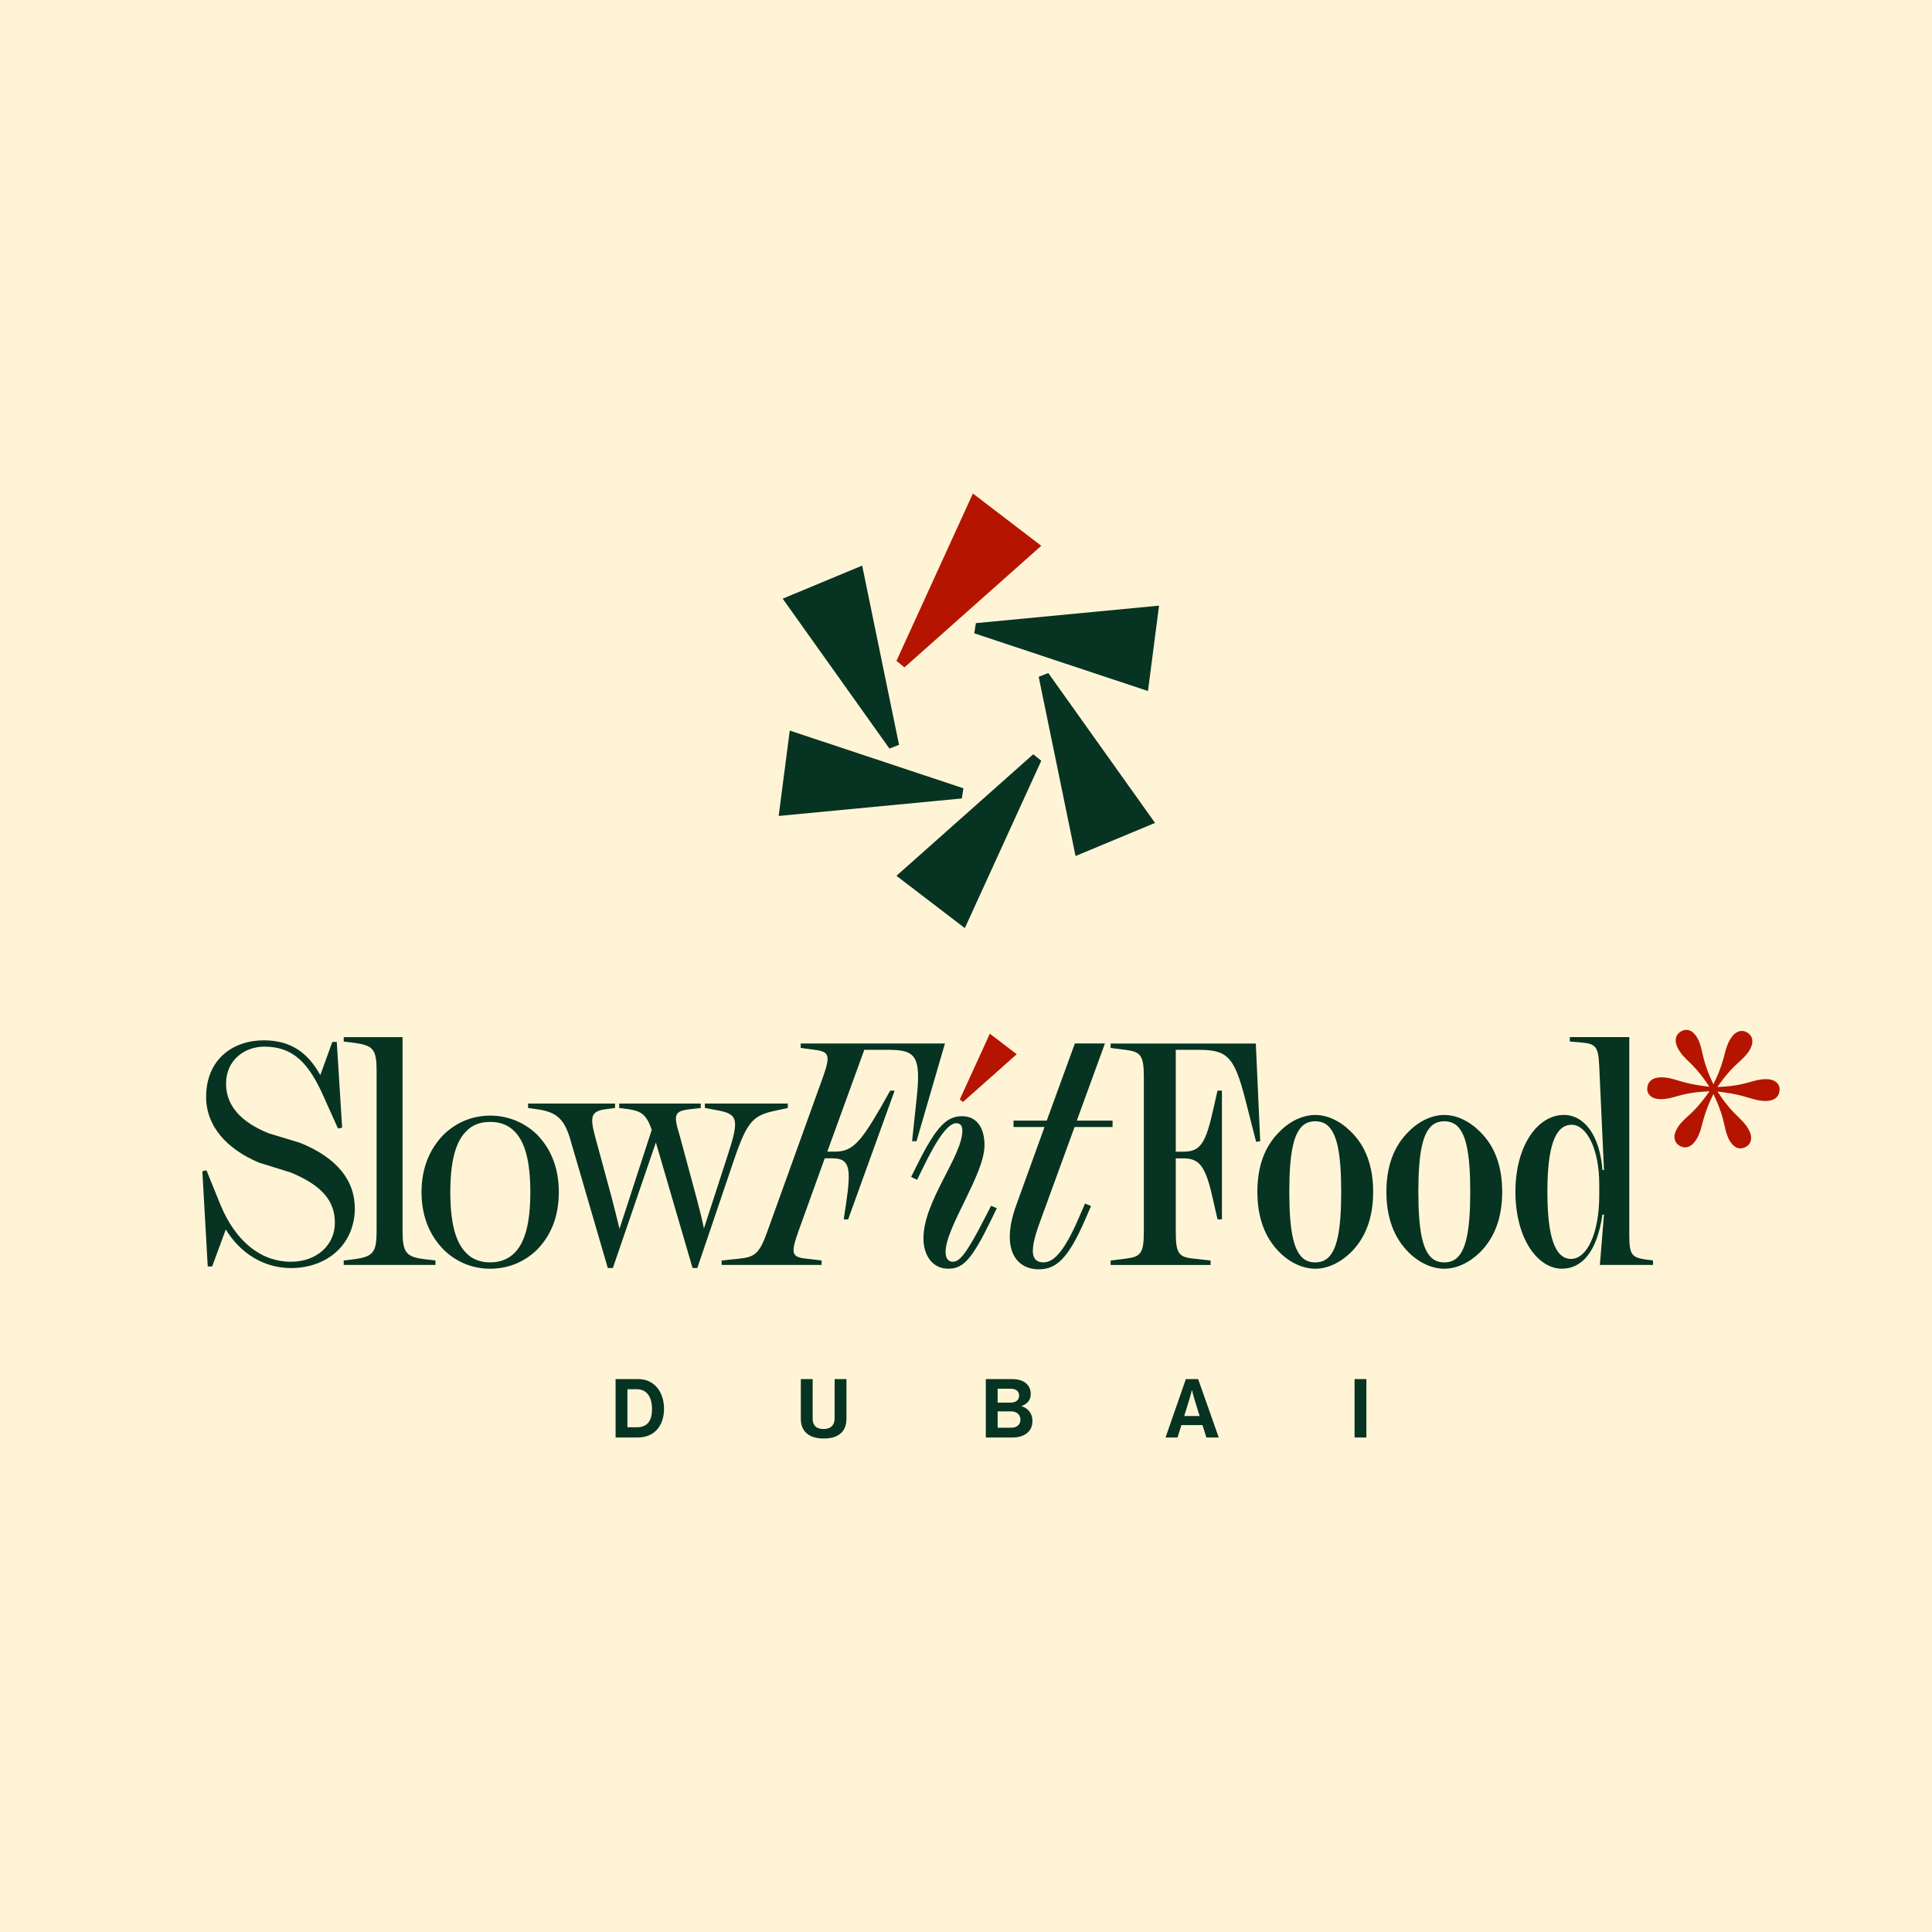 <svg xmlns="http://www.w3.org/2000/svg" id="Layer_2" data-name="Layer 2" viewBox="0 0 850.39 850.39"><defs><style>      .cls-1 {        fill: #b51500;      }      .cls-2 {        fill: #fff5d6;      }      .cls-3 {        fill: #073322;      }    </style></defs><g id="Layer_1-2" data-name="Layer 1"><g><rect class="cls-2" width="850.39" height="850.39"></rect><polygon class="cls-1" points="428.23 217.22 458.33 240.24 398.12 293.74 394.58 290.9 428.23 217.22"></polygon><polygon class="cls-1" points="435.69 454.98 447.52 464.03 423.86 485.06 422.46 483.95 435.69 454.98"></polygon><path class="cls-1" d="M777,484.6c-5.52-.06-8.16-2.55-18.69-3.85l-2.35-.3,1.33,1.95c5.97,8.8,9.61,9.78,12.36,14.7,1.91,3.34,1.33,6.34-1.19,7.71-2.7,1.47-5.35.54-7.35-3.11-2.49-4.73-1.51-8.37-6.02-18.16l-.89-2.01-.94,1.95c-4.56,9.76-3.68,13.33-6.56,18.02-2.07,3.43-4.93,4.3-7.35,2.85-2.55-1.48-3.13-4.42-1.05-7.85,2.88-4.69,6.42-5.44,12.79-14.28l1.35-1.87-2.29.13c-10.75.64-13.38,3.25-18.92,3.33-3.99.09-6.3-1.91-6.19-4.73.17-3.08,2.36-4.93,6.32-4.89,5.52.06,8.15,2.55,18.68,3.85l2.35.31-1.32-1.95c-5.98-8.8-9.62-9.77-12.36-14.69-1.92-3.34-1.34-6.35,1.35-7.82,2.53-1.36,5.19-.43,7.18,3.22,2.5,4.73,1.52,8.37,6.02,18.16l.9,2.01.94-1.95c4.56-9.77,3.67-13.33,6.56-18.03,2.07-3.43,4.93-4.3,7.35-2.85,2.55,1.48,3.12,4.42,1.05,7.85-2.88,4.69-6.42,5.44-12.79,14.29l-1.35,1.87,2.29-.13c10.76-.64,13.38-3.26,18.93-3.33,3.98-.09,6.29,1.91,6.18,4.72-.17,3.09-2.36,4.94-6.32,4.89Z"></path><polygon class="cls-3" points="424.68 408.52 394.58 385.5 454.79 332 458.33 334.84 424.68 408.52"></polygon><polygon class="cls-3" points="342.74 359.15 347.62 321.57 424.05 346.97 423.37 351.45 342.74 359.15"></polygon><polygon class="cls-3" points="344.51 263.51 379.49 248.95 395.72 327.84 391.49 329.49 344.51 263.51"></polygon><polygon class="cls-3" points="510.17 266.58 505.29 304.16 428.85 278.76 429.54 274.28 510.17 266.58"></polygon><polygon class="cls-3" points="508.4 362.22 473.41 376.79 457.19 297.9 461.41 296.24 508.4 362.22"></polygon><path class="cls-3" d="M156.19,531.7c0,15.87-11.98,26.45-28.13,26.45-12.11,0-22.42-6.68-28.68-16.99l-5.99,16.29h-1.95l-2.37-41.9,1.81-.42,5.98,14.76c6.82,16.71,18.1,25.48,31.19,25.48,11.42,0,19.35-7.38,19.35-17.12s-5.71-16.44-19.35-22.14l-13.93-4.32c-14.61-6.13-23.39-16.29-23.39-28.96,0-16.57,11.83-24.92,25.34-24.92,12.67,0,19.77,6.12,24.92,15.31l5.29-14.61h1.95l2.37,37.73-1.81.41-6.27-13.92c-6.68-15.18-13.64-22.14-26.18-22.14-8.77,0-16.84,5.99-16.84,16.29,0,9.61,6.4,16.85,18.79,21.87l13.78,4.17c16.57,6.68,24.09,16.85,24.09,28.68Z"></path><path class="cls-3" d="M186.93,554.25l4.74.56v1.95h-40.38v-1.95l4.59-.56c8.35-1.11,9.89-2.92,9.89-12.53v-70.31c0-9.6-1.54-11.28-9.89-12.39l-4.59-.56v-1.95h25.9v85.21c0,9.6,1.54,11.55,9.75,12.53Z"></path><path class="cls-3" d="M195.29,499.4c5.43-5.29,12.53-8.35,20.47-8.35s15.18,3.07,20.61,8.35c6.4,6.55,9.6,15.04,9.6,25.35s-3.2,18.79-9.6,25.34c-5.43,5.29-12.53,8.35-20.61,8.35s-15.03-3.07-20.47-8.35c-6.4-6.55-9.75-15.04-9.75-25.34s3.34-18.8,9.75-25.35ZM205.31,551.61c2.5,2.64,6.12,4.04,10.44,4.04s7.94-1.39,10.58-4.04c4.59-4.45,7.1-12.81,7.1-26.87s-2.51-22.42-7.1-26.88c-2.64-2.64-6.12-4.04-10.58-4.04s-7.94,1.39-10.44,4.04c-4.59,4.46-7.1,12.81-7.1,26.88s2.51,22.42,7.1,26.87Z"></path><path class="cls-3" d="M346.75,485.75v1.95l-5.15,1.11c-10.16,2.09-12.67,4.73-18.38,21.3l-16.29,48.03h-2.09l-16.15-55.27-18.94,55.27h-2.22l-16.44-56.39c-2.64-9.19-6.12-12.11-13.78-13.37l-4.87-.69v-1.95h38.29v1.95l-4.32.56c-6.55.97-6.82,3.48-4.18,13.08l6.96,25.62c1.54,5.85,2.37,9.33,3.49,13.93l14.2-43.58c-2.37-6.82-4.74-8.21-10.03-9.05l-4.32-.56v-1.95h35.92v1.95l-4.87.56c-6.82.84-7.24,2.37-4.45,11.41l7.37,27.29c1.54,5.71,2.37,9.19,3.34,13.78l10.3-31.74c5.43-16.43,4.73-18.66-4.59-20.33l-5.29-.97v-1.95h36.48Z"></path><path class="cls-3" d="M415.93,459.3l-12.53,43.02h-1.94l1.94-18.24c2.23-19.91-.56-22-13.08-22h-9.89l-16.29,44.83h3.2c7.66,0,11.14-3.62,20.33-19.49l4.17-7.38h1.95l-20.47,56.67h-1.95l1.11-7.37c2.23-15.32,1.53-19.49-6.12-19.49h-3.34l-11.55,32.02c-3.48,9.75-3.07,11.42,3.2,12.11l6.96.84v1.95h-44v-1.95l7.94-.84c6.82-.69,8.77-2.37,12.25-12.11l24.37-67.66c3.48-9.75,2.79-11.28-3.48-12.11l-6.27-.84v-1.95h63.49Z"></path><path class="cls-3" d="M419.4,555.37c2.92,0,5.85-3.2,14.06-19.22l2.79-5.43,2.51,1.11-2.65,5.43c-8.49,17.41-12.25,21.17-18.79,21.17s-10.86-5.43-10.86-13.37c0-16.43,17.13-36.06,17.13-47.48,0-2.09-.98-3.2-2.64-3.2-3.21,0-7.66,5.15-14.62,19.49l-2.65,5.43-2.64-1.26,2.64-5.29c8.64-17.41,13.23-21.44,19.77-21.44s9.89,5.15,9.89,12.81c0,12.81-17.13,36.06-17.13,46.92,0,2.79,1.11,4.32,3.2,4.32Z"></path><path class="cls-3" d="M458.37,536.15c-1.95,5.29-3.76,10.45-3.76,14.48,0,3.48,1.81,5.01,4.59,5.01,4.18,0,8.77-3.62,15.74-19.77l2.64-6.12,2.64,1.11-2.64,6.12c-7.52,17.26-12.81,21.72-20.33,21.72-10.03,0-16.99-8.91-9.88-28.4l12.39-34.25h-13.65v-2.79h14.62l12.39-33.97h13.23l-12.39,33.97h15.74v2.79h-16.71l-14.62,40.1Z"></path><path class="cls-3" d="M554.71,502.33l-1.81.28-4.73-18.52c-5.02-19.77-8.35-22-21.17-22h-9.47v44.83h3.34c7.65,0,9.88-3.76,13.36-19.49l1.67-7.38h1.95v56.67h-1.95l-1.67-7.37c-3.34-15.32-5.71-19.49-13.36-19.49h-3.34v32.02c0,9.75,1.11,11.42,7.8,12.11l7.52.84v1.95h-44v-1.95l6.69-.84c6.68-.84,7.93-2.37,7.93-12.11v-67.66c0-9.75-1.39-11.28-8.07-12.11l-6.55-.84v-1.95h63.91l1.94,43.02Z"></path><path class="cls-3" d="M563.18,498.15c4.74-4.87,10.45-7.38,15.74-7.38s10.86,2.51,15.74,7.38c6.55,6.4,9.75,15.31,9.75,26.45s-3.2,20.05-9.75,26.6c-4.87,4.73-10.44,7.24-15.74,7.24s-11-2.51-15.74-7.24c-6.54-6.55-9.74-15.46-9.74-26.6s3.2-20.05,9.74-26.45ZM573.07,553.42c1.53,1.54,3.48,2.23,5.85,2.23s4.32-.69,5.85-2.23c3.62-3.62,5.57-11.55,5.57-28.82s-1.95-25.2-5.57-28.82c-1.54-1.53-3.49-2.23-5.85-2.23s-4.32.7-5.85,2.23c-3.62,3.62-5.57,11.55-5.57,28.82s1.94,25.2,5.57,28.82Z"></path><path class="cls-3" d="M619.98,498.15c4.74-4.87,10.45-7.38,15.74-7.38s10.86,2.51,15.74,7.38c6.55,6.4,9.75,15.31,9.75,26.45s-3.2,20.05-9.75,26.6c-4.87,4.73-10.44,7.24-15.74,7.24s-11-2.51-15.74-7.24c-6.54-6.55-9.74-15.46-9.74-26.6s3.2-20.05,9.74-26.45ZM629.87,553.42c1.53,1.54,3.48,2.23,5.85,2.23s4.32-.69,5.85-2.23c3.62-3.62,5.57-11.55,5.57-28.82s-1.95-25.2-5.57-28.82c-1.54-1.53-3.49-2.23-5.85-2.23s-4.32.7-5.85,2.23c-3.62,3.62-5.57,11.55-5.57,28.82s1.94,25.2,5.57,28.82Z"></path><path class="cls-3" d="M727.59,554.81v1.95h-23.39l1.81-22.14h-.69c-2.37,16.57-9.19,23.81-17.82,23.81-10.73,0-20.47-13.37-20.47-33.84s9.88-33.84,21.3-33.84c9.05,0,15.87,9.05,16.99,24.23h.69l-2.09-45.67c-.41-8.35-1.25-9.89-7.94-10.45l-5.01-.41v-1.95h26.18v87.3c0,8.35,1.11,9.75,7.24,10.58l3.2.41ZM703.93,526.13v-4.73c0-16.01-5.71-26.32-12.11-26.32-7.24,0-10.72,9.33-10.72,29.52s3.48,29.52,10.44,29.52,12.39-11.28,12.39-27.99Z"></path><path class="cls-3" d="M270.96,607.02h10.03c6.87,0,11.29,5.54,11.29,13.13,0,4.17-1.4,7.84-4.1,10.1-1.9,1.58-4.39,2.48-7.62,2.48h-9.6v-25.71ZM280.2,628.24c4.89,0,6.79-2.98,6.79-8.09s-2.23-8.67-6.65-8.67h-4.17v16.75h4.03Z"></path><path class="cls-3" d="M352.49,624.47v-17.45h5.21v17.45c0,2.66,1.33,4.53,4.82,4.53,3.31,0,4.85-1.94,4.85-4.6v-17.37h5.21v17.45c0,5.5-3.38,8.7-9.96,8.7s-10.14-3.13-10.14-8.7Z"></path><path class="cls-3" d="M433.91,607.02h11.51c2.77,0,4.89.69,6.22,1.87,1.41,1.26,2.05,2.81,2.05,4.82,0,2.62-1.62,4.31-4.03,5.14v.11c2.84.83,4.78,3.2,4.78,6.37,0,2.41-.76,4.06-2.27,5.36-1.48,1.29-3.74,2.05-6.47,2.05h-11.79v-25.71ZM444.77,617.38c2.27,0,3.81-1.08,3.81-3.09,0-1.91-1.4-3.02-3.7-3.02h-5.76v6.11h5.65ZM439.12,628.42h6.01c2.51,0,4.02-1.4,4.02-3.49,0-2.44-1.8-3.7-4.17-3.7h-5.86v7.19Z"></path><path class="cls-3" d="M521.98,607.02h5.4l9.06,25.71h-5.43l-1.73-5.46h-9.28l-1.69,5.46h-5.29l8.95-25.71ZM521.23,623.28h6.8l-2.3-7.41c-.43-1.36-1.04-3.95-1.04-3.95h-.07s-.65,2.59-1.08,3.95l-2.3,7.41Z"></path><path class="cls-3" d="M596.22,607.02h5.21v25.71h-5.21v-25.71Z"></path></g></g></svg>